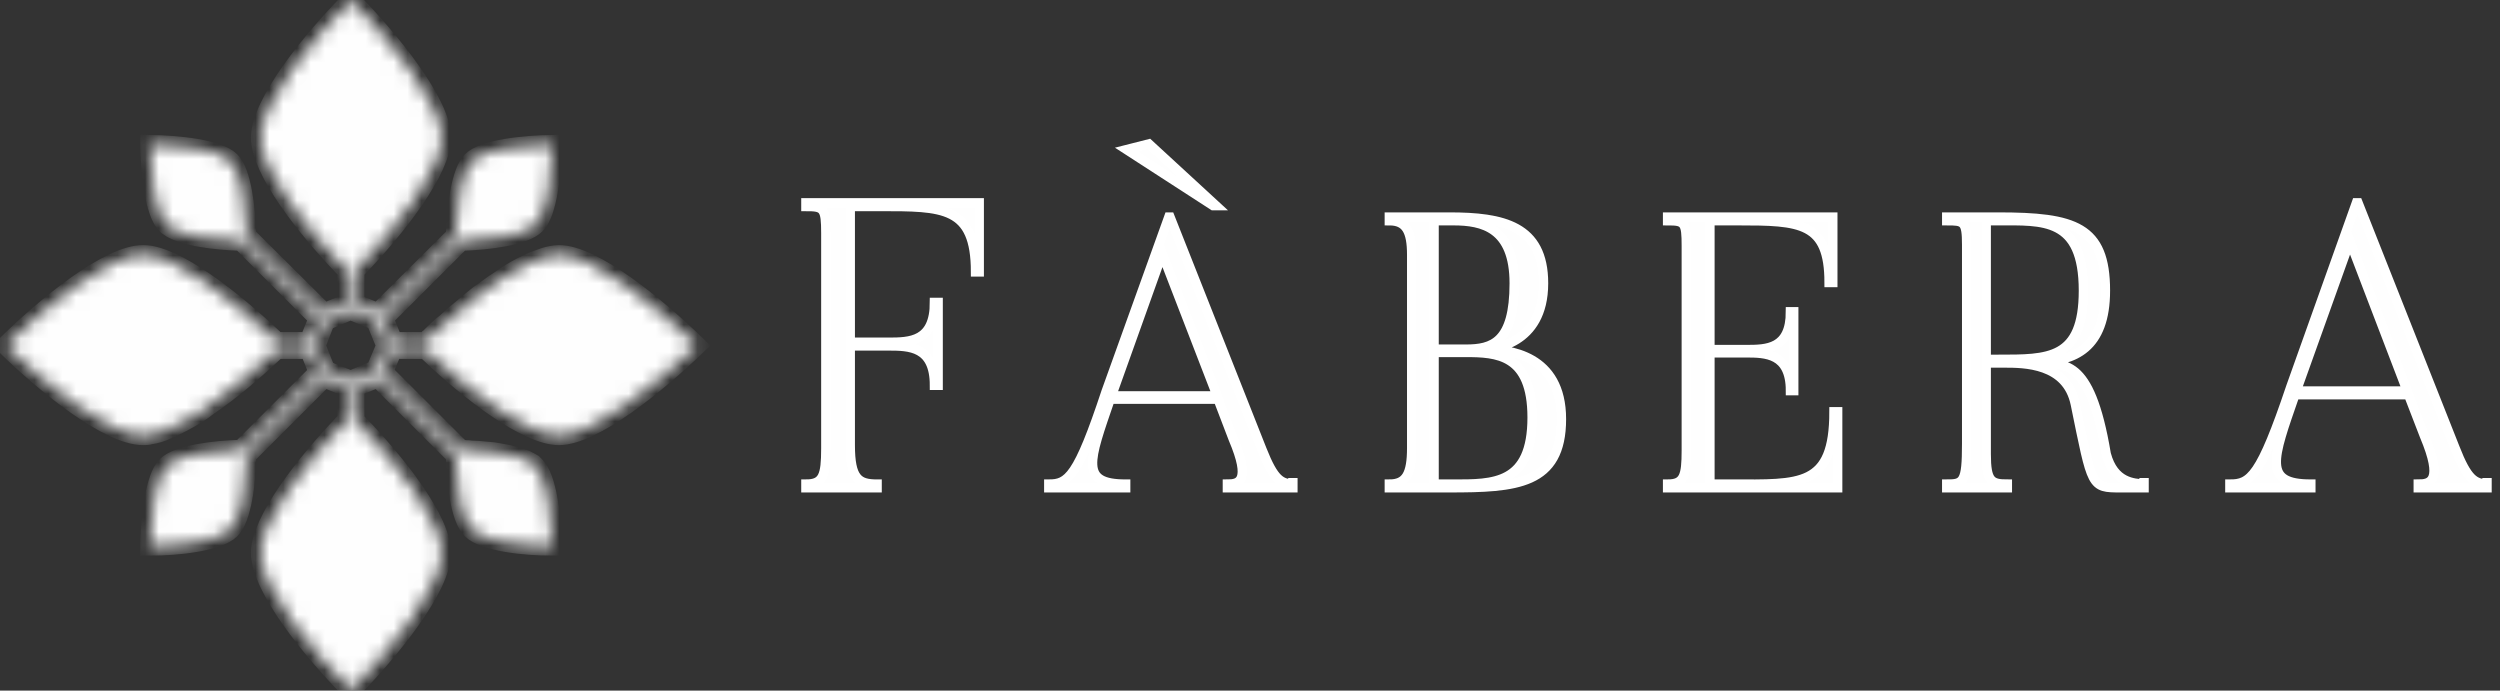 <svg width="181" height="50" viewBox="0 0 181 50" fill="none" xmlns="http://www.w3.org/2000/svg">
<rect x="0" y="0" width="181" height="50" fill="#333333" stroke="none"/>
<g id="Frame 22">
<path id="&#60;Path&#62;" d="M63.502 35.315H58.348V35.05C59.585 35.05 59.791 34.461 59.791 32.46V16.892C59.791 15.068 59.644 14.95 58.348 14.95V14.685H70.896V19.688H70.631C70.631 14.921 68.274 14.95 63.679 14.95H61.558V24.779H64.298C65.888 24.779 67.656 24.75 67.656 21.895H67.921V27.899H67.656C67.656 25.073 65.859 25.044 64.298 25.044H61.558V32.225C61.558 34.667 62.148 35.05 63.502 35.05V35.315Z" fill="#FEFEFE" stroke="white" stroke-width="0.679"/>
<g id="&#60;Compound Path&#62;">
<path fill-rule="evenodd" clip-rule="evenodd" d="M93.605 35.05V34.609V35.05ZM93.605 35.315H88.863V35.05C89.688 35.05 90.601 34.874 89.275 31.754L88.185 28.9H80.379C78.848 33.373 78.141 35.05 81.499 35.05V35.315H75.932V35.05C77.316 35.05 78.023 34.579 80.085 28.34L84.621 15.715H84.71L91.367 32.549C92.25 34.785 92.751 34.991 93.605 35.05V35.315ZM88.126 28.664L84.15 18.364L80.468 28.664H88.126Z" fill="#FEFEFE"/>
<path d="M93.605 35.05V34.609M93.605 35.05C92.751 34.991 92.25 34.785 91.367 32.549L84.71 15.715H84.621L80.085 28.34C78.023 34.579 77.316 35.05 75.932 35.05V35.315H81.499V35.05C78.141 35.05 78.848 33.373 80.379 28.9H88.185L89.275 31.754C90.601 34.874 89.688 35.05 88.863 35.05V35.315H93.605V35.05ZM88.126 28.664L84.15 18.364L80.468 28.664H88.126Z" stroke="white" stroke-width="0.679"/>
</g>
<path id="&#60;Compound Path&#62;_2" fill-rule="evenodd" clip-rule="evenodd" d="M113.047 30.342C113.047 35.109 109.748 35.315 104.917 35.315H100.587V35.05C101.795 35.05 102.207 34.344 102.207 32.431V18.452C102.207 16.716 101.795 15.98 100.587 15.98V15.715H104.917C108.805 15.715 111.751 16.333 111.751 20.512C111.751 25.015 107.98 25.28 107.421 25.28C109.247 25.28 113.047 25.692 113.047 30.342ZM103.827 15.98V25.28H106.125C108.039 25.28 109.63 24.809 109.63 20.512C109.63 16.48 107.332 15.98 105.241 15.98H103.827ZM110.926 30.224C110.926 25.633 108.363 25.515 106.095 25.515H103.827V35.05H105.212C108.098 35.05 110.926 35.109 110.926 30.224Z" fill="#FEFEFE" stroke="white" stroke-width="0.679"/>
<path id="&#60;Path&#62;_2" d="M133.047 29.812V35.315H120.734V35.05C121.913 35.05 122.089 34.491 122.089 32.608V17.805C122.089 16.098 121.972 15.98 120.734 15.98V15.715H132.694V20.453H132.428C132.428 16.069 130.337 15.98 125.83 15.98H123.798V25.309H126.419C127.922 25.309 129.63 25.28 129.63 22.572H129.866V28.282H129.63C129.63 25.574 127.833 25.545 126.419 25.545H123.798V35.05H125.359C130.308 35.05 132.782 35.315 132.782 29.812H133.047Z" fill="#FEFEFE" stroke="white" stroke-width="0.679"/>
<g id="&#60;Compound Path&#62;_3">
<path fill-rule="evenodd" clip-rule="evenodd" d="M155.23 34.609V35.315H153.551C151.371 35.315 151.489 35.286 150.252 29.253C149.633 26.28 146.54 26.28 145.097 26.28H143.801V32.873C143.801 34.844 144.154 35.05 145.332 35.05V35.315H140.943V35.05C142.151 35.05 142.387 34.932 142.387 32.137V17.716C142.387 16.01 142.181 15.98 140.943 15.98V15.715H144.655C150.193 15.715 152.431 16.392 152.431 21.042C152.431 25.192 150.193 26.192 147.512 26.192C149.368 26.516 151.282 25.633 152.49 32.873C153.05 34.962 154.493 34.991 155.23 35.05M150.841 21.042C150.841 15.715 147.895 15.98 144.655 15.98H143.801V26.015H144.655C148.278 26.015 150.841 26.074 150.841 21.042Z" fill="#FEFEFE"/>
<path d="M155.23 34.609V35.315H153.551C151.371 35.315 151.489 35.286 150.252 29.253C149.633 26.28 146.54 26.28 145.097 26.28H143.801V32.873C143.801 34.844 144.154 35.05 145.332 35.05V35.315H140.943V35.05C142.151 35.05 142.387 34.932 142.387 32.137V17.716C142.387 16.01 142.181 15.98 140.943 15.98V15.715H144.655C150.193 15.715 152.431 16.392 152.431 21.042C152.431 25.192 150.193 26.192 147.512 26.192C149.368 26.516 151.282 25.633 152.49 32.873C153.05 34.962 154.493 34.991 155.23 35.05M150.841 21.042C150.841 15.715 147.895 15.98 144.655 15.98H143.801V26.015H144.655C148.278 26.015 150.841 26.074 150.841 21.042Z" stroke="white" stroke-width="0.679"/>
</g>
<g id="&#60;Compound Path&#62;_4">
<path fill-rule="evenodd" clip-rule="evenodd" d="M180.06 35.05V34.608V35.05ZM180.06 35.315H175.082V35.05C175.965 35.05 176.908 34.844 175.523 31.548L174.375 28.576H166.156C164.536 33.255 163.8 35.05 167.305 35.05V35.315H161.443V35.05C162.916 35.05 163.653 34.55 165.862 27.987L170.604 14.685H170.722L177.733 32.401C178.646 34.756 179.176 34.991 180.06 35.05V35.315ZM174.286 28.311L170.133 17.451L166.245 28.311H174.286Z" fill="#FEFEFE"/>
<path d="M180.06 35.05V34.608M180.06 35.05C179.176 34.991 178.646 34.756 177.733 32.401L170.722 14.685H170.604L165.862 27.987C163.653 34.55 162.916 35.05 161.443 35.05V35.315H167.305V35.05C163.8 35.05 164.536 33.255 166.156 28.576H174.375L175.523 31.548C176.908 34.844 175.965 35.05 175.082 35.05V35.315H180.06V35.05ZM174.286 28.311L170.133 17.451L166.245 28.311H174.286Z" stroke="white" stroke-width="0.679"/>
</g>
<path id="&#60;Path&#62;_3" d="M88.039 14.891H87.833L81.559 10.83L83.179 10.418L88.039 14.891Z" fill="#FEFEFE" stroke="white" stroke-width="0.679"/>
<g id="&#60;Compound Path&#62;_5">
<mask id="path-11-inside-1_1404_1401" fill="white">
<path fill-rule="evenodd" clip-rule="evenodd" d="M28.45 25.309L27.772 26.928L33.369 32.519C33.486 32.519 33.604 32.529 33.722 32.549C33.869 32.549 34.017 32.549 34.135 32.578C34.429 32.578 34.724 32.607 35.018 32.637C35.234 32.657 35.46 32.676 35.696 32.696C35.931 32.725 36.167 32.784 36.373 32.813C36.52 32.843 36.668 32.872 36.815 32.902C37.169 32.99 37.492 33.078 37.787 33.167C37.905 33.206 38.003 33.245 38.082 33.284C38.258 33.373 38.435 33.461 38.582 33.549C38.641 33.608 38.7 33.667 38.759 33.726C39.643 34.579 39.967 37.551 39.996 39.553C37.964 39.553 35.018 39.229 34.135 38.346C33.31 37.551 32.986 34.932 32.956 32.961L27.36 27.369L25.71 28.046V30.4C25.798 30.488 25.857 30.577 25.946 30.665C28.744 33.549 31.984 37.699 31.984 40.023C31.984 42.525 28.243 47.116 25.416 50C22.558 47.116 18.847 42.525 18.847 40.023C18.847 37.699 22.146 33.49 24.944 30.577C24.944 30.577 24.974 30.518 25.003 30.518L25.121 30.4V28.046L23.471 27.369L17.875 32.961C17.845 34.962 17.521 37.551 16.697 38.346C15.813 39.229 12.867 39.553 10.835 39.553C10.864 37.551 11.188 34.579 12.042 33.726C12.867 32.902 15.459 32.578 17.462 32.519L23.029 26.957L22.381 25.309H19.996C19.937 25.387 19.868 25.466 19.789 25.544C19.789 25.544 19.789 25.574 19.76 25.574L19.701 25.633C18.317 26.928 16.667 28.34 15.047 29.429C14.782 29.635 14.546 29.812 14.31 29.959C13.545 30.43 12.808 30.812 12.131 31.107C11.689 31.312 11.306 31.43 10.894 31.489C10.717 31.548 10.511 31.548 10.363 31.548C7.86 31.548 3.294 27.84 0.407 25.015C3.294 22.16 7.86 18.423 10.363 18.423C12.69 18.423 16.873 21.719 19.789 24.485L20.025 24.72H22.352L23.029 23.043L17.462 17.481C16.52 17.451 15.43 17.363 14.458 17.187C14.301 17.167 14.153 17.137 14.016 17.098C13.574 17.01 13.191 16.892 12.838 16.745C12.622 16.667 12.435 16.569 12.278 16.451C12.2 16.412 12.121 16.353 12.042 16.274C11.159 15.421 10.864 12.478 10.835 10.447C12.867 10.477 15.813 10.771 16.697 11.654C17.521 12.478 17.816 15.068 17.875 17.069L23.471 22.631L25.121 21.954V19.629C25.033 19.541 24.974 19.453 24.885 19.364C22.116 16.48 18.847 12.301 18.847 9.976C18.847 7.475 22.558 2.884 25.416 0C28.243 2.884 31.984 7.475 31.984 9.976C31.984 12.301 28.715 16.48 25.946 19.364C25.887 19.453 25.798 19.512 25.71 19.6V21.954L27.36 22.631L32.956 17.069C33.015 15.068 33.339 12.478 34.135 11.654C35.018 10.771 37.964 10.477 39.996 10.447C39.967 12.478 39.672 15.421 38.789 16.274C37.964 17.098 35.342 17.422 33.369 17.481L27.801 23.043L28.479 24.72H30.806C30.845 24.642 30.894 24.583 30.953 24.544C31.012 24.544 31.012 24.485 31.042 24.485H31.071C31.248 24.279 31.454 24.102 31.66 23.896C31.837 23.72 32.073 23.514 32.279 23.367C32.691 22.974 33.133 22.592 33.604 22.219C33.928 21.925 34.311 21.63 34.635 21.366C35.018 21.101 35.401 20.806 35.784 20.541C36.049 20.365 36.285 20.218 36.52 20.041C37.139 19.629 37.728 19.305 38.258 19.07C38.465 18.952 38.7 18.864 38.877 18.805C39.26 18.658 39.584 18.54 39.937 18.482C40.114 18.452 40.291 18.423 40.468 18.423C42.942 18.423 47.537 22.16 50.453 25.015C47.537 27.84 42.942 31.548 40.468 31.548C38.141 31.548 33.928 28.281 31.071 25.544C30.973 25.466 30.894 25.387 30.835 25.309H28.45ZM27.919 24.985L27.801 24.72L27.301 23.514L27.183 23.22L26.888 23.102L25.681 22.602L25.386 22.484L25.091 22.602L23.913 23.102L23.619 23.22L23.471 23.514L23 24.72L22.882 24.985L23 25.309L23.471 26.486L23.619 26.78L23.913 26.928L25.091 27.398L25.386 27.516L25.681 27.398L26.859 26.898L27.153 26.78L27.301 26.486L27.801 25.309L27.919 24.985Z"/>
</mask>
<path fill-rule="evenodd" clip-rule="evenodd" d="M28.45 25.309L27.772 26.928L33.369 32.519C33.486 32.519 33.604 32.529 33.722 32.549C33.869 32.549 34.017 32.549 34.135 32.578C34.429 32.578 34.724 32.607 35.018 32.637C35.234 32.657 35.46 32.676 35.696 32.696C35.931 32.725 36.167 32.784 36.373 32.813C36.52 32.843 36.668 32.872 36.815 32.902C37.169 32.99 37.492 33.078 37.787 33.167C37.905 33.206 38.003 33.245 38.082 33.284C38.258 33.373 38.435 33.461 38.582 33.549C38.641 33.608 38.7 33.667 38.759 33.726C39.643 34.579 39.967 37.551 39.996 39.553C37.964 39.553 35.018 39.229 34.135 38.346C33.31 37.551 32.986 34.932 32.956 32.961L27.36 27.369L25.71 28.046V30.4C25.798 30.488 25.857 30.577 25.946 30.665C28.744 33.549 31.984 37.699 31.984 40.023C31.984 42.525 28.243 47.116 25.416 50C22.558 47.116 18.847 42.525 18.847 40.023C18.847 37.699 22.146 33.49 24.944 30.577C24.944 30.577 24.974 30.518 25.003 30.518L25.121 30.4V28.046L23.471 27.369L17.875 32.961C17.845 34.962 17.521 37.551 16.697 38.346C15.813 39.229 12.867 39.553 10.835 39.553C10.864 37.551 11.188 34.579 12.042 33.726C12.867 32.902 15.459 32.578 17.462 32.519L23.029 26.957L22.381 25.309H19.996C19.937 25.387 19.868 25.466 19.789 25.544C19.789 25.544 19.789 25.574 19.76 25.574L19.701 25.633C18.317 26.928 16.667 28.34 15.047 29.429C14.782 29.635 14.546 29.812 14.31 29.959C13.545 30.43 12.808 30.812 12.131 31.107C11.689 31.312 11.306 31.43 10.894 31.489C10.717 31.548 10.511 31.548 10.363 31.548C7.86 31.548 3.294 27.84 0.407 25.015C3.294 22.16 7.86 18.423 10.363 18.423C12.69 18.423 16.873 21.719 19.789 24.485L20.025 24.72H22.352L23.029 23.043L17.462 17.481C16.52 17.451 15.43 17.363 14.458 17.187C14.301 17.167 14.153 17.137 14.016 17.098C13.574 17.01 13.191 16.892 12.838 16.745C12.622 16.667 12.435 16.569 12.278 16.451C12.2 16.412 12.121 16.353 12.042 16.274C11.159 15.421 10.864 12.478 10.835 10.447C12.867 10.477 15.813 10.771 16.697 11.654C17.521 12.478 17.816 15.068 17.875 17.069L23.471 22.631L25.121 21.954V19.629C25.033 19.541 24.974 19.453 24.885 19.364C22.116 16.48 18.847 12.301 18.847 9.976C18.847 7.475 22.558 2.884 25.416 0C28.243 2.884 31.984 7.475 31.984 9.976C31.984 12.301 28.715 16.48 25.946 19.364C25.887 19.453 25.798 19.512 25.71 19.6V21.954L27.36 22.631L32.956 17.069C33.015 15.068 33.339 12.478 34.135 11.654C35.018 10.771 37.964 10.477 39.996 10.447C39.967 12.478 39.672 15.421 38.789 16.274C37.964 17.098 35.342 17.422 33.369 17.481L27.801 23.043L28.479 24.72H30.806C30.845 24.642 30.894 24.583 30.953 24.544C31.012 24.544 31.012 24.485 31.042 24.485H31.071C31.248 24.279 31.454 24.102 31.66 23.896C31.837 23.72 32.073 23.514 32.279 23.367C32.691 22.974 33.133 22.592 33.604 22.219C33.928 21.925 34.311 21.63 34.635 21.366C35.018 21.101 35.401 20.806 35.784 20.541C36.049 20.365 36.285 20.218 36.52 20.041C37.139 19.629 37.728 19.305 38.258 19.07C38.465 18.952 38.7 18.864 38.877 18.805C39.26 18.658 39.584 18.54 39.937 18.482C40.114 18.452 40.291 18.423 40.468 18.423C42.942 18.423 47.537 22.16 50.453 25.015C47.537 27.84 42.942 31.548 40.468 31.548C38.141 31.548 33.928 28.281 31.071 25.544C30.973 25.466 30.894 25.387 30.835 25.309H28.45ZM27.919 24.985L27.801 24.72L27.301 23.514L27.183 23.22L26.888 23.102L25.681 22.602L25.386 22.484L25.091 22.602L23.913 23.102L23.619 23.22L23.471 23.514L23 24.72L22.882 24.985L23 25.309L23.471 26.486L23.619 26.78L23.913 26.928L25.091 27.398L25.386 27.516L25.681 27.398L26.859 26.898L27.153 26.78L27.301 26.486L27.801 25.309L27.919 24.985Z" fill="#FEFEFE" stroke="white" stroke-width="1.359" mask="url(#path-11-inside-1_1404_1401)"/>
</g>
</g>
</svg>
